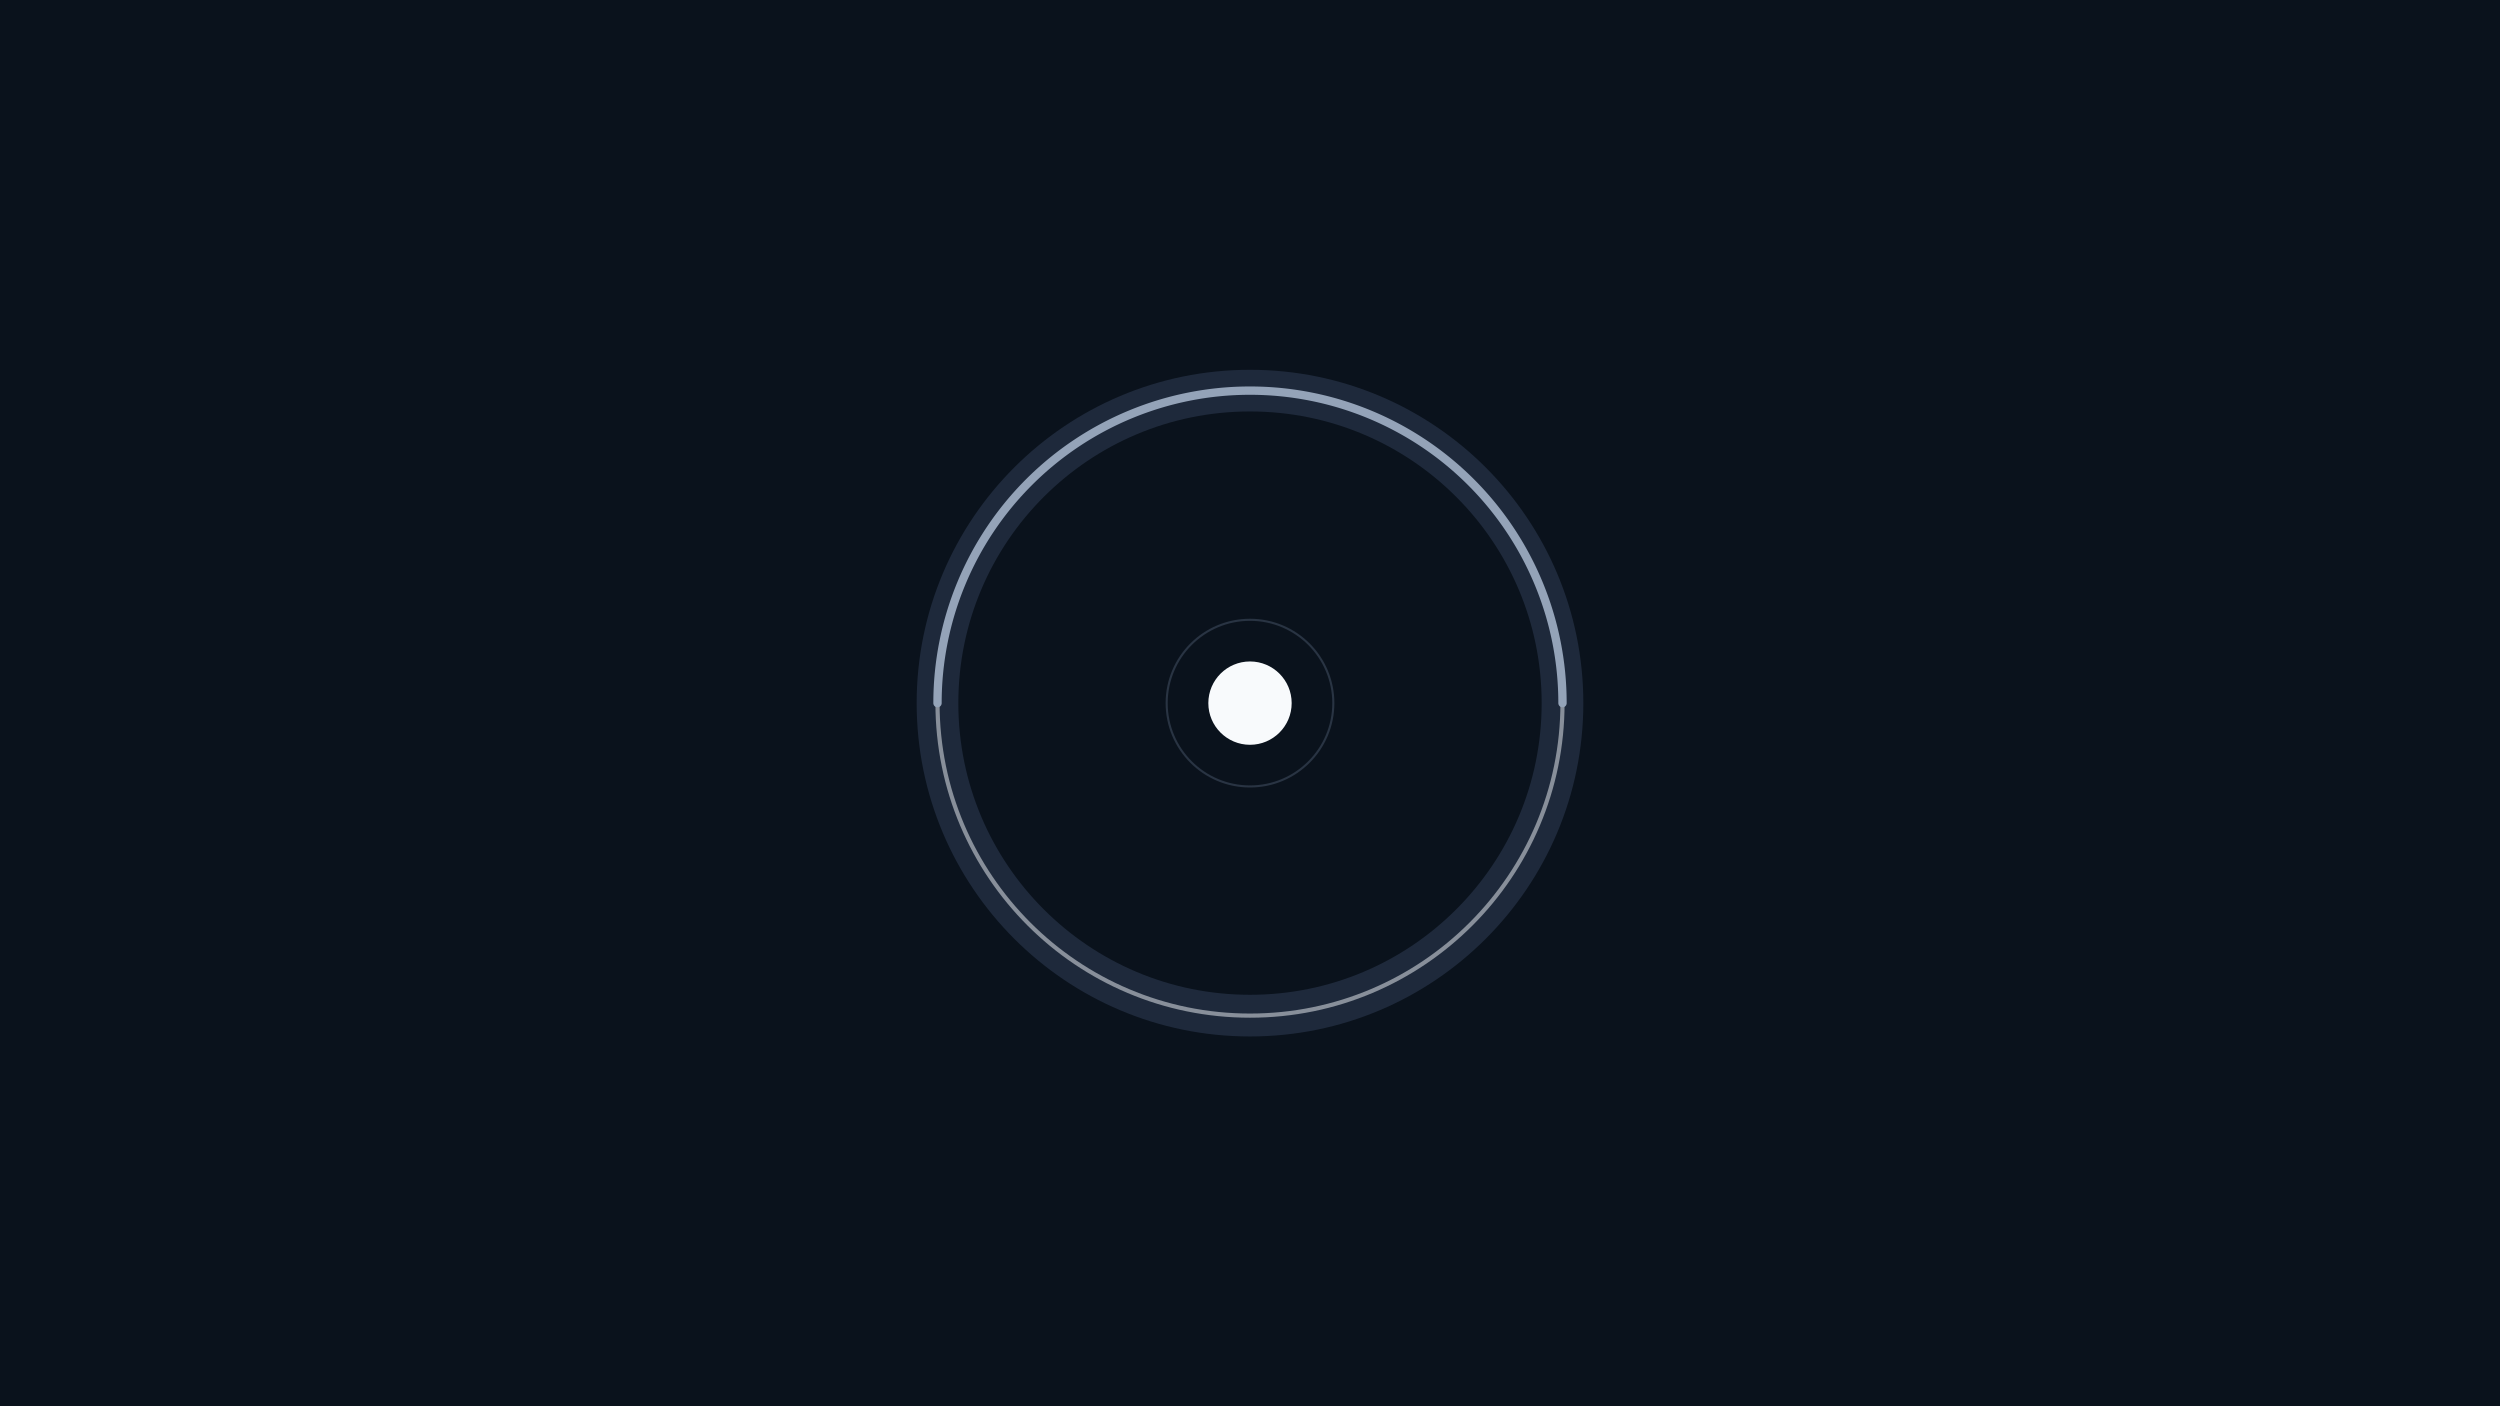 <svg width="1200" height="675" viewBox="0 0 1200 675" fill="none" xmlns="http://www.w3.org/2000/svg">
  <rect width="1200" height="675" fill="#0A121C"/>
  
  <g transform="translate(600, 337.5)">
    <!-- Outer Ring -->
    <circle cx="0" cy="0" r="150" stroke="#1E293B" stroke-width="20" fill="none"/>
    
    <!-- Active Feedback Pulse -->
    <circle cx="0" cy="0" r="150" stroke="#F1F5F9" stroke-width="2" fill="none" opacity="0.5">
      <animate attributeName="r" values="150; 180; 150" dur="3s" repeatCount="indefinite"/>
      <animate attributeName="opacity" values="0.5; 0; 0.5" dur="3s" repeatCount="indefinite"/>
    </circle>
    
    <!-- The Loop -->
    <path d="M-150 0 A 150 150 0 0 1 150 0" stroke="#94A3B8" stroke-width="4" fill="none" stroke-linecap="round">
       <animateTransform attributeName="transform" type="rotate" from="0" to="360" dur="4s" repeatCount="indefinite"/>
    </path>
    
    <!-- Central Action Point -->
    <circle cx="0" cy="0" r="20" fill="#F8FAFC">
       <animate attributeName="fill" values="#F8FAFC; #64748B; #F8FAFC" dur="1s" repeatCount="indefinite"/>
    </circle>
    
    <!-- Connecting waves -->
    <circle cx="0" cy="0" r="40" stroke="#475569" stroke-width="1" opacity="0.5">
       <animate attributeName="r" values="40; 100" dur="2s" repeatCount="indefinite"/>
       <animate attributeName="opacity" values="0.5; 0" dur="2s" repeatCount="indefinite"/>
    </circle>
  </g>
</svg>
